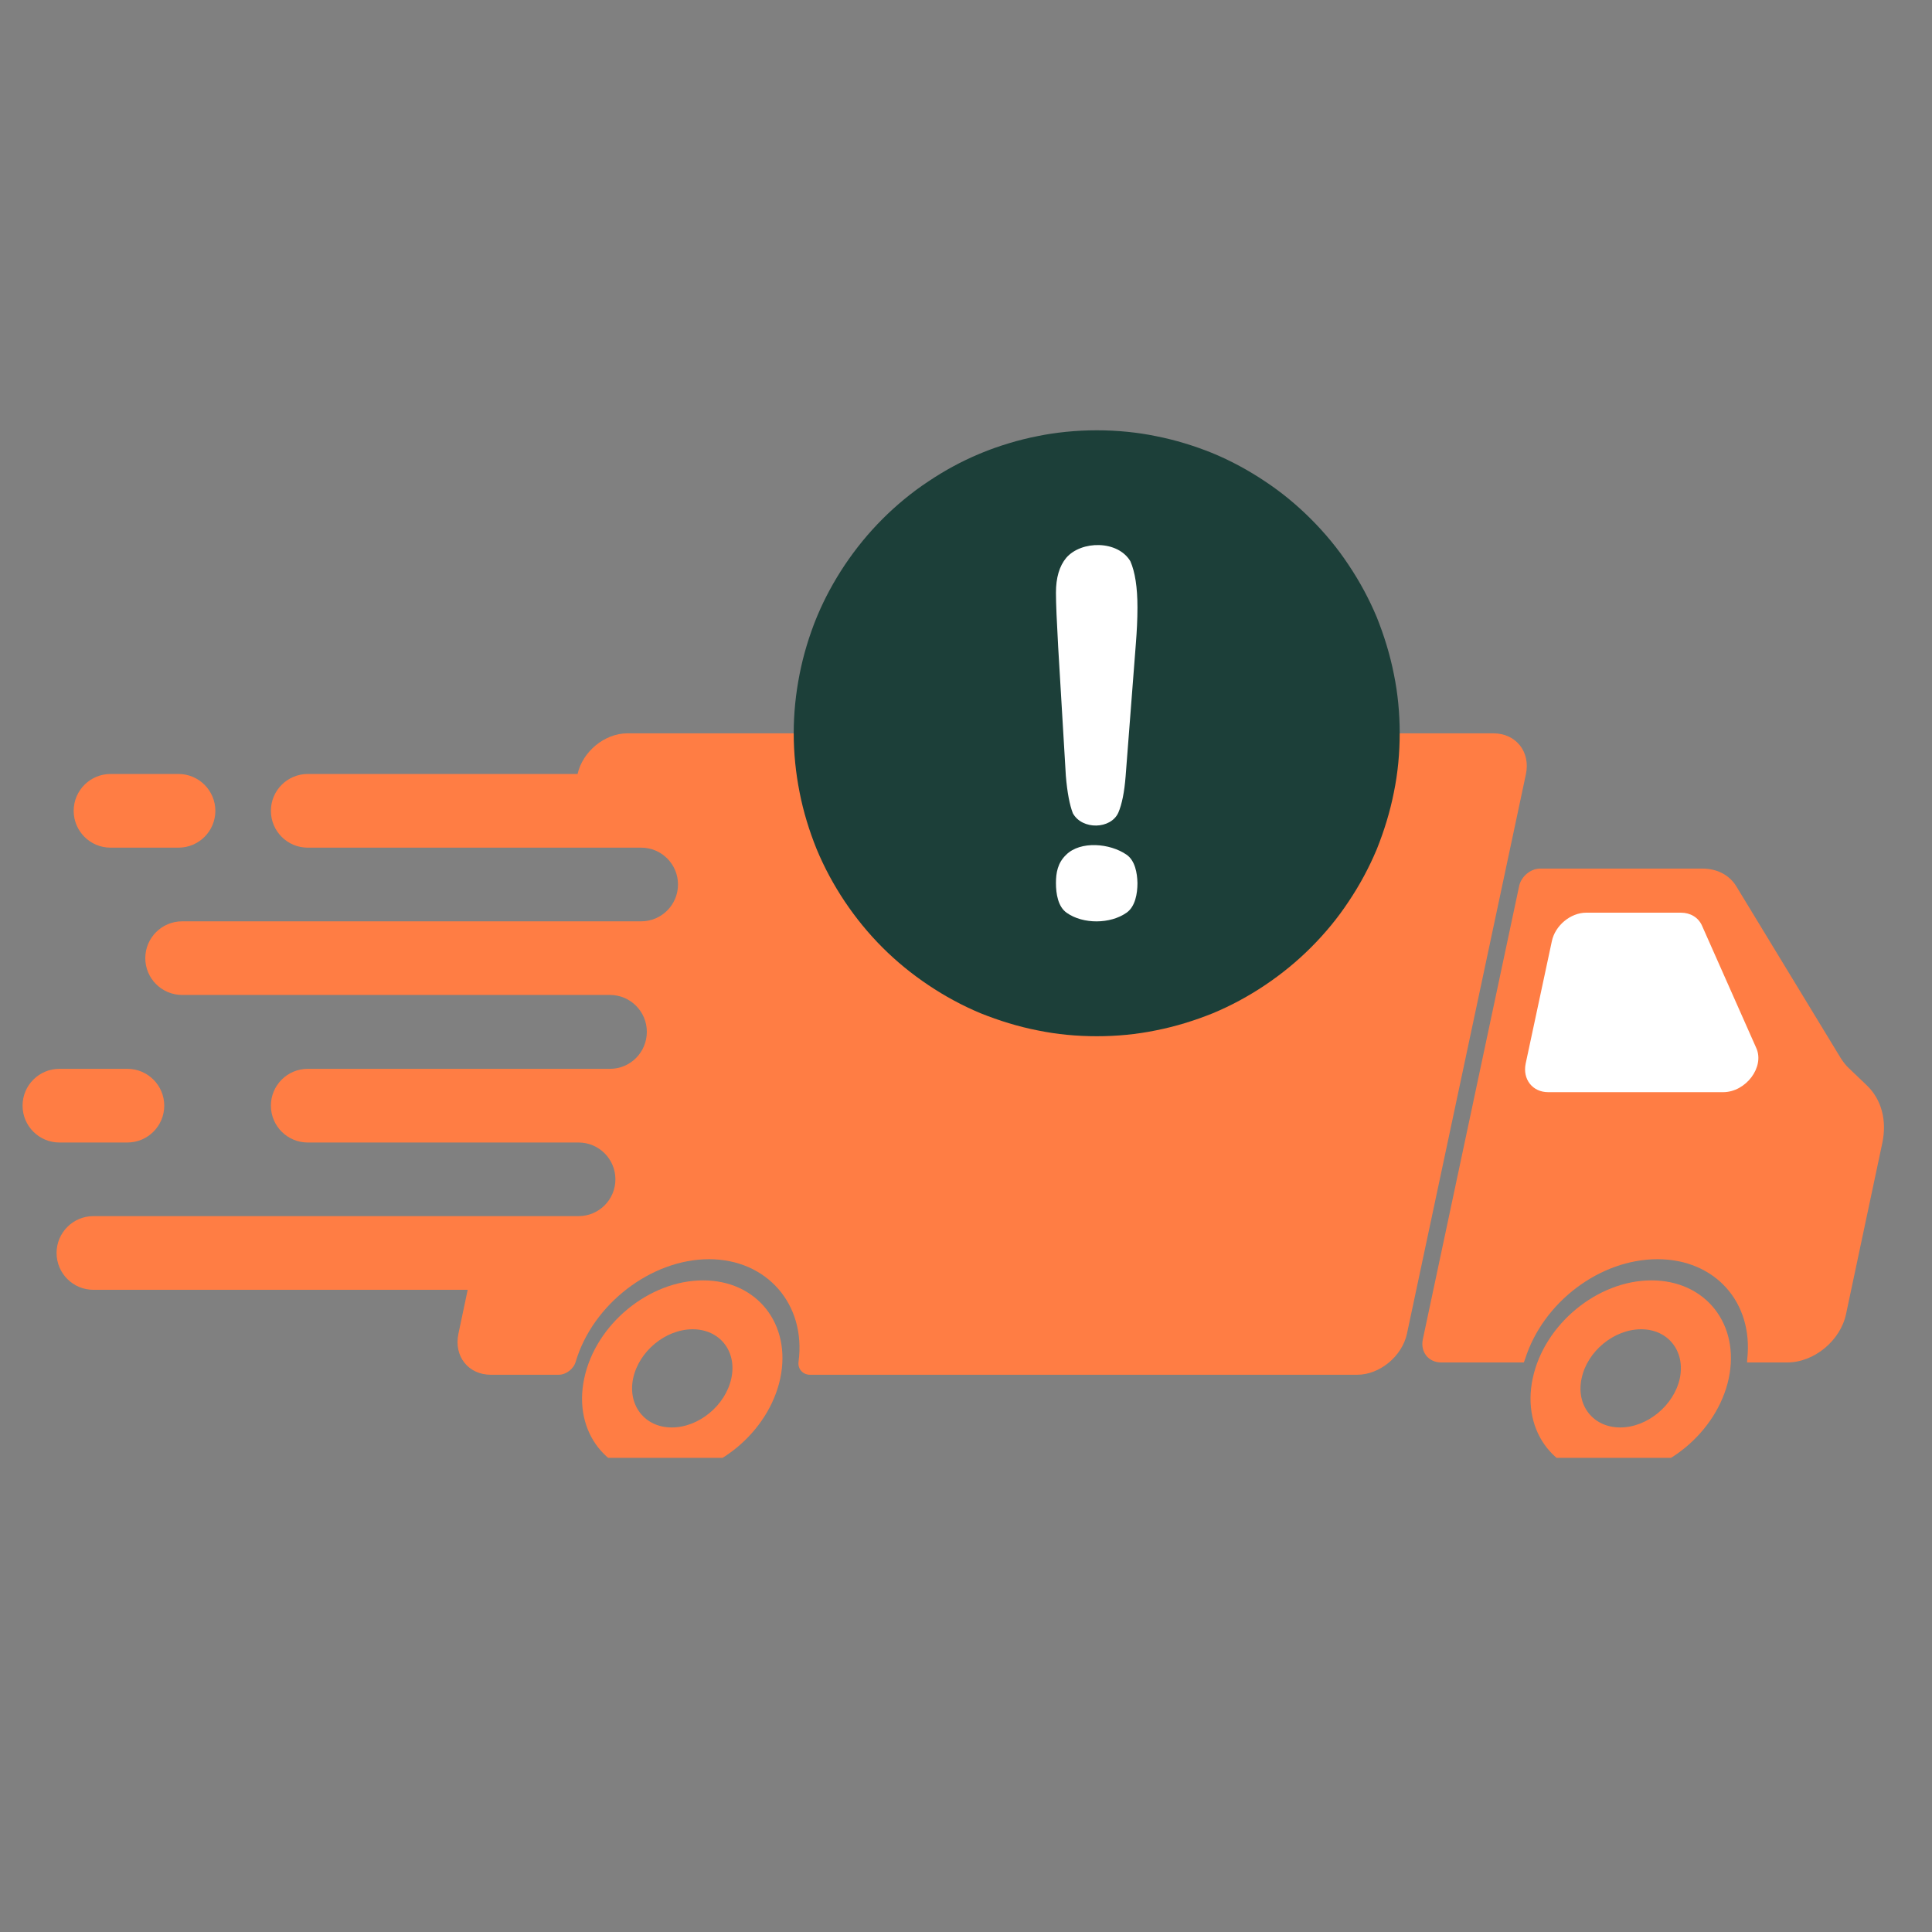 <svg xmlns="http://www.w3.org/2000/svg" xmlns:xlink="http://www.w3.org/1999/xlink" width="50" zoomAndPan="magnify" viewBox="0 0 37.5 37.5" height="50" preserveAspectRatio="xMidYMid meet" version="1.0"><rect x="0" y="0" width="37.5" height="37.5" fill="#808080" stroke="none"/><defs><clipPath id="ebf0f359f2"><path d="M 1 14.234 L 30 14.234 L 30 27 L 1 27 Z M 1 14.234 " clip-rule="nonzero"/></clipPath><clipPath id="d26b7c6092"><path d="M 27.605 16.855 L 36.57 16.855 L 36.57 26.449 L 27.605 26.449 Z M 27.605 16.855 " clip-rule="nonzero"/></clipPath><clipPath id="d426ca0dc5"><path d="M 29.699 24.848 L 33.598 24.848 L 33.598 28.297 L 29.699 28.297 Z M 29.699 24.848 " clip-rule="nonzero"/></clipPath><clipPath id="5a00d21c3a"><path d="M 11.289 24.848 L 15.188 24.848 L 15.188 28.297 L 11.289 28.297 Z M 11.289 24.848 " clip-rule="nonzero"/></clipPath><clipPath id="22664faa2e"><path d="M 0.434 20 L 4 20 L 4 23 L 0.434 23 Z M 0.434 20 " clip-rule="nonzero"/></clipPath><clipPath id="f28270f09c"><path d="M 15.406 8.352 L 27.246 8.352 L 27.246 20.191 L 15.406 20.191 Z M 15.406 8.352 " clip-rule="nonzero"/></clipPath><clipPath id="e4256503c4"><path d="M 15.406 14.234 C 15.406 17.484 18.039 20.117 21.289 20.117 C 24.539 20.117 27.172 17.484 27.172 14.234 C 27.172 10.984 24.539 8.352 21.289 8.352 C 18.039 8.352 15.406 10.984 15.406 14.234 Z M 15.406 14.234 " clip-rule="nonzero"/></clipPath><clipPath id="3c82f4debf"><path d="M 20 10 L 23 10 L 23 18 L 20 18 Z M 20 10 " clip-rule="nonzero"/></clipPath><clipPath id="5f75dd6f62"><path d="M 15.406 14.234 C 15.406 17.484 18.039 20.117 21.289 20.117 C 24.539 20.117 27.172 17.484 27.172 14.234 C 27.172 10.984 24.539 8.352 21.289 8.352 C 18.039 8.352 15.406 10.984 15.406 14.234 Z M 15.406 14.234 " clip-rule="nonzero"/></clipPath></defs><g clip-path="url(#ebf0f359f2)"><path fill="#ff7d44" d="M 29.617 15.031 L 27.309 25.887 C 27.215 26.324 26.781 26.684 26.344 26.684 L 15.723 26.684 C 15.582 26.684 15.48 26.57 15.5 26.43 C 15.648 25.316 14.883 24.441 13.762 24.441 C 12.641 24.441 11.508 25.312 11.176 26.426 C 11.137 26.57 10.988 26.684 10.844 26.684 L 9.527 26.684 C 9.09 26.684 8.805 26.324 8.898 25.887 L 9.078 25.035 L 1.812 25.035 C 1.418 25.035 1.098 24.715 1.098 24.32 C 1.098 23.926 1.418 23.605 1.812 23.605 L 11.23 23.605 C 11.625 23.605 11.945 23.285 11.945 22.891 C 11.945 22.496 11.625 22.176 11.23 22.176 L 5.973 22.176 C 5.578 22.176 5.258 21.855 5.258 21.461 C 5.258 21.066 5.578 20.746 5.973 20.746 L 11.84 20.746 C 12.234 20.746 12.555 20.426 12.555 20.027 C 12.555 19.633 12.234 19.312 11.84 19.312 L 3.535 19.312 C 3.141 19.312 2.82 18.992 2.82 18.598 C 2.82 18.203 3.141 17.883 3.535 17.883 L 12.445 17.883 C 12.84 17.883 13.16 17.562 13.16 17.168 C 13.16 16.773 12.84 16.453 12.445 16.453 L 5.973 16.453 C 5.578 16.453 5.258 16.133 5.258 15.738 C 5.258 15.344 5.578 15.023 5.973 15.023 L 11.211 15.023 C 11.309 14.586 11.738 14.234 12.176 14.234 L 28.988 14.234 C 29.426 14.234 29.711 14.594 29.617 15.031 " fill-opacity="1" fill-rule="nonzero"/></g><g clip-path="url(#d26b7c6092)"><path fill="#ff7d44" d="M 36.234 21.066 L 35.887 20.734 C 35.828 20.68 35.773 20.609 35.727 20.535 L 33.699 17.199 C 33.566 16.984 33.328 16.859 33.043 16.859 L 29.895 16.859 C 29.711 16.859 29.531 17.008 29.488 17.191 L 27.617 25.996 C 27.566 26.242 27.727 26.445 27.973 26.445 L 29.578 26.445 L 29.602 26.379 C 29.953 25.273 31.055 24.441 32.172 24.441 C 33.285 24.441 34.035 25.273 33.914 26.379 L 33.91 26.445 L 34.691 26.445 C 35.211 26.445 35.723 26.023 35.832 25.504 L 36.535 22.188 C 36.629 21.746 36.52 21.34 36.234 21.066 " fill-opacity="1" fill-rule="nonzero"/></g><g clip-path="url(#d426ca0dc5)"><path fill="#ff7d44" d="M 31.449 27.707 C 30.922 27.707 30.586 27.277 30.699 26.754 C 30.809 26.227 31.328 25.801 31.855 25.801 C 32.379 25.801 32.715 26.227 32.605 26.754 C 32.492 27.277 31.973 27.707 31.449 27.707 Z M 32.055 24.852 C 31.008 24.852 29.973 25.703 29.75 26.754 C 29.527 27.801 30.199 28.656 31.246 28.656 C 32.297 28.656 33.332 27.801 33.555 26.754 C 33.777 25.703 33.105 24.852 32.055 24.852 " fill-opacity="1" fill-rule="nonzero"/></g><g clip-path="url(#5a00d21c3a)"><path fill="#ff7d44" d="M 13.039 27.707 C 12.516 27.707 12.18 27.277 12.289 26.754 C 12.402 26.227 12.918 25.801 13.445 25.801 C 13.969 25.801 14.309 26.227 14.195 26.754 C 14.082 27.277 13.566 27.707 13.039 27.707 Z M 13.648 24.852 C 12.598 24.852 11.562 25.703 11.34 26.754 C 11.117 27.801 11.789 28.656 12.84 28.656 C 13.887 28.656 14.922 27.801 15.145 26.754 C 15.367 25.703 14.695 24.852 13.648 24.852 " fill-opacity="1" fill-rule="nonzero"/></g><path fill="#ffffff" d="M 32.625 17.715 L 30.789 17.715 C 30.484 17.715 30.184 17.965 30.121 18.27 L 29.613 20.645 C 29.551 20.949 29.746 21.199 30.051 21.199 L 33.445 21.199 C 33.887 21.199 34.254 20.711 34.09 20.344 L 33.035 17.965 C 32.965 17.809 32.812 17.715 32.625 17.715 " fill-opacity="1" fill-rule="nonzero"/><path fill="#ff7d44" d="M 4.18 15.738 C 4.18 16.133 3.859 16.453 3.465 16.453 L 2.145 16.453 C 1.75 16.453 1.43 16.133 1.43 15.738 C 1.43 15.344 1.75 15.023 2.145 15.023 L 3.465 15.023 C 3.859 15.023 4.18 15.344 4.18 15.738 " fill-opacity="1" fill-rule="nonzero"/><g clip-path="url(#22664faa2e)"><path fill="#ff7d44" d="M 3.188 21.461 C 3.188 21.855 2.867 22.176 2.473 22.176 L 1.152 22.176 C 0.758 22.176 0.438 21.855 0.438 21.461 C 0.438 21.066 0.758 20.746 1.152 20.746 L 2.473 20.746 C 2.867 20.746 3.188 21.066 3.188 21.461 " fill-opacity="1" fill-rule="nonzero"/></g><g clip-path="url(#f28270f09c)"><g clip-path="url(#e4256503c4)"><path fill="#1c3f39" d="M 27.168 14.23 C 27.168 14.617 27.133 15 27.055 15.379 C 26.98 15.758 26.867 16.125 26.723 16.484 C 26.574 16.84 26.391 17.18 26.176 17.5 C 25.965 17.82 25.719 18.117 25.445 18.391 C 25.172 18.664 24.875 18.906 24.555 19.121 C 24.234 19.336 23.895 19.52 23.539 19.668 C 23.18 19.812 22.812 19.926 22.434 20 C 22.055 20.078 21.672 20.113 21.289 20.113 C 20.902 20.113 20.52 20.078 20.141 20 C 19.762 19.926 19.395 19.812 19.035 19.668 C 18.68 19.52 18.34 19.336 18.02 19.121 C 17.699 18.906 17.402 18.664 17.129 18.391 C 16.855 18.117 16.613 17.82 16.398 17.5 C 16.184 17.18 16 16.84 15.852 16.484 C 15.707 16.125 15.594 15.758 15.52 15.379 C 15.445 15 15.406 14.617 15.406 14.23 C 15.406 13.848 15.445 13.465 15.52 13.086 C 15.594 12.707 15.707 12.34 15.852 11.98 C 16 11.625 16.184 11.285 16.398 10.965 C 16.613 10.645 16.855 10.348 17.129 10.074 C 17.402 9.801 17.699 9.555 18.02 9.344 C 18.34 9.129 18.68 8.945 19.035 8.797 C 19.395 8.652 19.762 8.539 20.141 8.465 C 20.52 8.387 20.902 8.352 21.289 8.352 C 21.672 8.352 22.055 8.387 22.434 8.465 C 22.812 8.539 23.18 8.652 23.539 8.797 C 23.895 8.945 24.234 9.129 24.555 9.344 C 24.875 9.555 25.172 9.801 25.445 10.074 C 25.719 10.348 25.965 10.645 26.176 10.965 C 26.391 11.285 26.574 11.625 26.723 11.98 C 26.867 12.34 26.98 12.707 27.055 13.086 C 27.133 13.465 27.168 13.848 27.168 14.23 Z M 27.168 14.23 " fill-opacity="1" fill-rule="nonzero"/></g></g><g clip-path="url(#3c82f4debf)"><g clip-path="url(#5f75dd6f62)"><path fill="#ffffff" d="M 20.695 10.828 C 20.562 10.988 20.496 11.215 20.496 11.504 C 20.496 11.715 20.512 12.066 20.539 12.555 L 20.688 15.059 C 20.715 15.383 20.762 15.625 20.824 15.785 C 21.004 16.113 21.562 16.098 21.707 15.773 C 21.777 15.609 21.824 15.375 21.848 15.07 L 22.047 12.492 C 22.066 12.254 22.078 12.02 22.078 11.789 C 22.078 11.398 22.031 11.102 21.941 10.895 C 21.699 10.484 20.988 10.488 20.695 10.828 Z M 20.695 16.59 C 20.527 16.75 20.496 16.945 20.496 17.141 C 20.496 17.344 20.535 17.602 20.707 17.719 C 21.023 17.941 21.551 17.938 21.867 17.715 C 22.035 17.598 22.078 17.344 22.078 17.141 C 22.074 16.945 22.031 16.703 21.867 16.59 C 21.547 16.367 20.973 16.316 20.695 16.59 Z M 20.695 16.59 " fill-opacity="1" fill-rule="nonzero"/></g></g></svg>